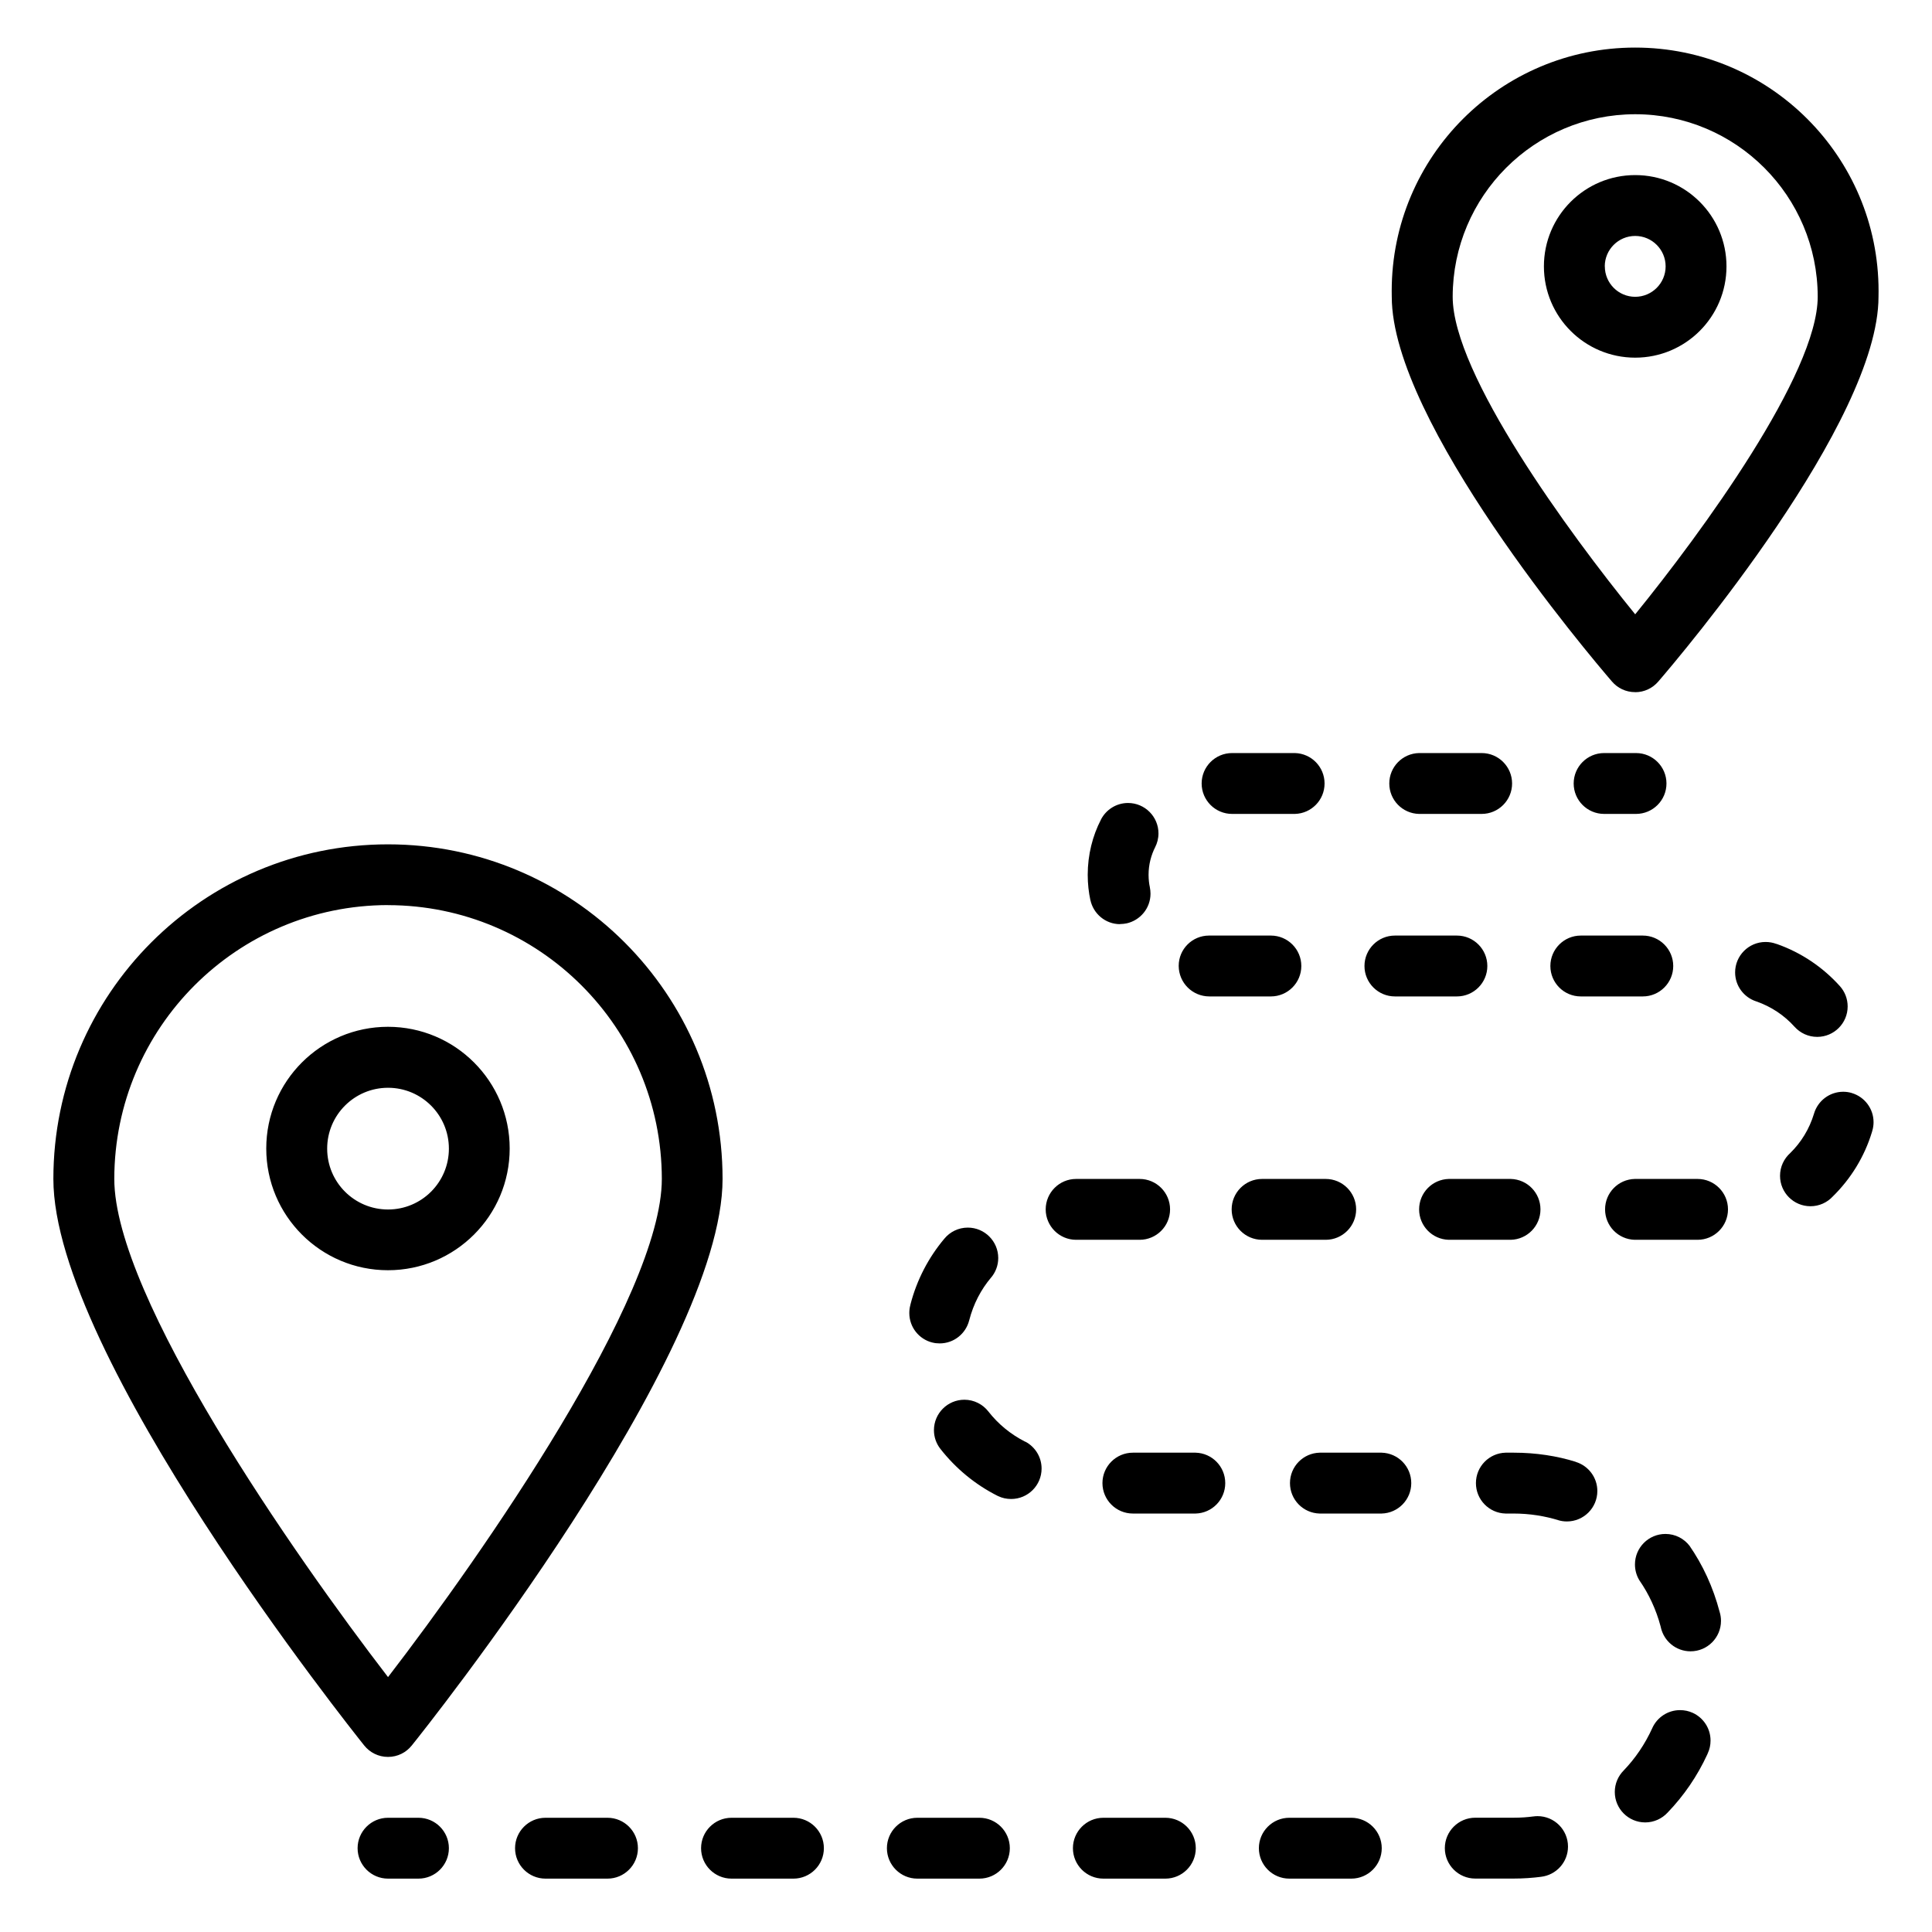 <!-- Generated by IcoMoon.io -->
<svg version="1.1" xmlns="http://www.w3.org/2000/svg" width="32" height="32" viewBox="0 0 32 32">
<title>route-line</title>
<path d="M6.427 29.1c0 0 0 0 0 0 0.159 0 0.3-0.073 0.392-0.188l0.001-0.001c0.212-0.262 5.148-6.458 5.148-9.384 0-3.061-2.481-5.542-5.542-5.542s-5.542 2.481-5.542 5.542v0c0 2.926 4.938 9.12 5.149 9.384 0.093 0.116 0.235 0.189 0.393 0.189 0 0 0.001 0 0.001 0h-0zM6.427 14.992c2.503 0.003 4.532 2.031 4.535 4.534v0c0 1.955-2.978 6.229-4.535 8.252-1.556-2.022-4.534-6.296-4.534-8.252 0.003-2.503 2.031-4.532 4.534-4.535h0zM8.442 19.023c0-1.113-0.903-2.016-2.016-2.016s-2.016 0.903-2.016 2.016c0 1.113 0.903 2.016 2.016 2.016v0c1.113 0 2.016-0.903 2.016-2.016v0zM5.419 19.023c0.001-0.556 0.452-1.006 1.008-1.006s1.008 0.451 1.008 1.008-0.451 1.008-1.008 1.008v0c-0.557 0-1.008-0.451-1.008-1.008 0-0 0-0.001 0-0.001v0zM27.084 11.465c0 0 0 0 0 0 0.152 0 0.289-0.068 0.381-0.175l0.001-0.001c0.374-0.434 3.648-4.3 3.648-6.374 0.001-0.028 0.001-0.062 0.001-0.095 0-2.227-1.805-4.032-4.032-4.032s-4.032 1.805-4.032 4.032c0 0.033 0 0.067 0.001 0.1l-0-0.005c0 2.075 3.275 5.941 3.648 6.374 0.093 0.108 0.229 0.175 0.382 0.175 0.001 0 0.001 0 0.002 0h-0zM27.084 1.892c1.669 0.001 3.022 1.354 3.023 3.023v0c0 1.277-1.924 3.908-3.023 5.26-1.1-1.352-3.023-3.98-3.023-5.26 0.002-1.669 1.354-3.021 3.023-3.023h0zM28.596 4.412c0-0.835-0.677-1.512-1.512-1.512s-1.512 0.677-1.512 1.512c0 0.835 0.677 1.512 1.512 1.512v0c0.835 0 1.512-0.677 1.512-1.512v0zM26.58 4.412c0-0.278 0.226-0.504 0.504-0.504s0.504 0.226 0.504 0.504c0 0.278-0.226 0.504-0.504 0.504-0 0-0 0-0 0h0c-0.278-0-0.503-0.226-0.503-0.504 0-0 0-0 0-0v0zM26.581 13.481h0.504c0.004 0 0.008 0 0.013 0 0.278 0 0.504-0.226 0.504-0.504s-0.226-0.504-0.504-0.504c-0.004 0-0.009 0-0.013 0h-0.503c-0.004-0-0.008-0-0.013-0-0.278 0-0.504 0.226-0.504 0.504s0.226 0.504 0.504 0.504c0.004 0 0.009-0 0.013-0h-0.001zM20.032 16.504h1.018c0.278 0 0.504-0.226 0.504-0.504s-0.226-0.504-0.504-0.504v0h-1.027c-0.276 0.001-0.5 0.225-0.5 0.501 0 0.001 0 0.002 0 0.003v-0c0.002 0.279 0.228 0.504 0.508 0.504 0.001 0 0.001 0 0.002 0h-0zM25.679 16c0 0.278 0.225 0.504 0.504 0.504h1.027c0.278 0 0.504-0.226 0.504-0.504s-0.226-0.504-0.504-0.504v0h-1.027c-0.278 0-0.504 0.226-0.504 0.504v0zM23.501 13.481h1.027c0.004 0 0.008 0 0.013 0 0.278 0 0.504-0.226 0.504-0.504s-0.226-0.504-0.504-0.504c-0.004 0-0.009 0-0.013 0h-1.026c-0.273 0.007-0.491 0.23-0.491 0.504s0.218 0.497 0.491 0.504h0.001zM10.062 30.108h-1.027c-0.278 0-0.504 0.226-0.504 0.504s0.226 0.504 0.504 0.504v0h1.027c0.278 0 0.504-0.226 0.504-0.504s-0.226-0.504-0.504-0.504v0zM18.551 15.305c0 0 0.001 0 0.001 0 0.037 0 0.072-0.004 0.107-0.011l-0.003 0.001c0.23-0.050 0.4-0.252 0.4-0.493 0-0.036-0.004-0.072-0.011-0.106l0.001 0.003c-0.014-0.063-0.022-0.135-0.022-0.209v-0c0-0 0-0.001 0-0.001 0-0.167 0.041-0.324 0.112-0.463l-0.003 0.006c0.034-0.066 0.055-0.145 0.055-0.228 0-0.278-0.226-0.504-0.504-0.504-0.195 0-0.364 0.111-0.448 0.273l-0.001 0.003c-0.138 0.266-0.219 0.581-0.219 0.914 0 0.147 0.016 0.291 0.046 0.429l-0.002-0.013c0.049 0.23 0.251 0.401 0.492 0.401h0zM23.104 16.504h1.027c0.278 0 0.504-0.226 0.504-0.504s-0.226-0.504-0.504-0.504v0h-1.027c-0.278 0-0.504 0.226-0.504 0.504s0.226 0.504 0.504 0.504v0zM20.421 13.481h1.027c0.273-0.007 0.491-0.23 0.491-0.504s-0.218-0.497-0.491-0.504h-1.028c-0.004-0-0.008-0-0.013-0-0.278 0-0.504 0.226-0.504 0.504s0.226 0.504 0.504 0.504c0.004 0 0.009-0 0.013-0h-0.001zM15.442 22.236c0.036 0.010 0.078 0.015 0.12 0.015 0.001 0 0.001 0 0.002 0h-0c0.235-0 0.432-0.161 0.488-0.379l0.001-0.003c0.070-0.272 0.194-0.508 0.361-0.707l-0.002 0.003c0.076-0.088 0.122-0.203 0.122-0.328 0-0.278-0.226-0.504-0.504-0.504-0.156 0-0.296 0.071-0.388 0.183l-0.001 0.001c-0.26 0.309-0.456 0.681-0.561 1.089l-0.004 0.019c-0.010 0.037-0.015 0.079-0.015 0.123 0 0.235 0.161 0.433 0.379 0.488l0.004 0.001zM25.396 30.086c-0.096 0.013-0.207 0.021-0.319 0.021-0.003 0-0.005 0-0.008 0h-0.634c-0.278 0-0.504 0.226-0.504 0.504s0.226 0.504 0.504 0.504v0h0.634c0.16-0 0.317-0.011 0.471-0.031l-0.018 0.002c0.254-0.029 0.449-0.242 0.449-0.501 0-0.278-0.226-0.504-0.504-0.504-0.026 0-0.051 0.002-0.076 0.006l0.003-0zM26.098 24.212c-0.306-0.096-0.657-0.151-1.022-0.151-0.002 0-0.005 0-0.007 0h-0.132c-0.273 0.007-0.491 0.23-0.491 0.504s0.218 0.497 0.491 0.504h0.133c0.263 0 0.516 0.040 0.754 0.114l-0.018-0.005c0.044 0.014 0.094 0.022 0.146 0.022 0 0 0 0 0.001 0h-0c0 0 0 0 0 0 0.278 0 0.504-0.226 0.504-0.504 0-0.226-0.149-0.417-0.354-0.481l-0.004-0.001zM25.024 20.535c0.273-0.007 0.491-0.23 0.491-0.504s-0.218-0.497-0.491-0.504h-1.028c-0.273 0.007-0.491 0.23-0.491 0.504s0.218 0.497 0.491 0.504h0.001zM28.034 28.369c-0.061-0.028-0.132-0.044-0.207-0.044-0.203 0-0.378 0.12-0.458 0.293l-0.001 0.003c-0.124 0.272-0.284 0.505-0.477 0.706l0.001-0.001c-0.090 0.091-0.146 0.216-0.146 0.355 0 0.278 0.226 0.504 0.504 0.504 0.146 0 0.278-0.063 0.37-0.162l0-0c0.27-0.28 0.494-0.607 0.659-0.966l0.009-0.022c0.028-0.060 0.044-0.131 0.044-0.206 0-0.204-0.121-0.379-0.295-0.459l-0.003-0.001zM30.673 18.104c-0.043-0.013-0.092-0.021-0.143-0.021-0.228 0-0.42 0.151-0.483 0.358l-0.001 0.004c-0.078 0.257-0.214 0.476-0.393 0.652l-0 0c-0.104 0.093-0.17 0.227-0.17 0.378 0 0.279 0.226 0.504 0.504 0.504 0.146 0 0.277-0.062 0.369-0.161l0-0c0.299-0.293 0.526-0.66 0.65-1.070l0.005-0.018c0.013-0.043 0.021-0.092 0.021-0.143 0-0.227-0.151-0.42-0.358-0.482l-0.004-0.001zM30.098 17.174c0 0 0 0 0.001 0 0.278 0 0.504-0.226 0.504-0.504 0-0.13-0.049-0.248-0.129-0.337l0 0c-0.282-0.313-0.638-0.554-1.040-0.696l-0.018-0.005c-0.051-0.019-0.111-0.030-0.173-0.030-0.278 0-0.504 0.226-0.504 0.504 0 0.223 0.145 0.412 0.346 0.479l0.004 0.001c0.252 0.088 0.466 0.233 0.634 0.42l0.001 0.001c0.093 0.103 0.226 0.167 0.375 0.167h0zM22.884 24.061h-1.027c-0.273 0.007-0.491 0.23-0.491 0.504s0.218 0.497 0.491 0.504h1.027c0.273-0.007 0.491-0.23 0.491-0.504s-0.218-0.497-0.491-0.504h-0.001zM28.103 19.527h-1.027c-0.273 0.007-0.491 0.23-0.491 0.504s0.218 0.497 0.491 0.504h1.028c0.004 0 0.008 0 0.013 0 0.278 0 0.504-0.226 0.504-0.504s-0.226-0.504-0.504-0.504c-0.004 0-0.009 0-0.013 0h0.001zM13.142 30.108h-1.026c-0.278 0-0.504 0.226-0.504 0.504s0.226 0.504 0.504 0.504v0h1.026c0.278 0 0.504-0.226 0.504-0.504s-0.226-0.504-0.504-0.504v0zM27.988 25.608c-0.093-0.123-0.239-0.201-0.403-0.201-0.279 0-0.505 0.226-0.505 0.505 0 0.099 0.028 0.191 0.077 0.269l-0.001-0.002c0.153 0.221 0.274 0.479 0.348 0.756l0.004 0.017c0.050 0.23 0.252 0.399 0.493 0.399 0.278 0 0.504-0.226 0.504-0.504 0-0.053-0.008-0.103-0.023-0.151l0.001 0.004c-0.109-0.415-0.279-0.779-0.503-1.103l0.008 0.012zM16.984 23.881c-0.245-0.124-0.449-0.293-0.61-0.498l-0.003-0.004c-0.093-0.119-0.237-0.195-0.398-0.195-0.278 0-0.504 0.226-0.504 0.504 0 0.117 0.040 0.225 0.107 0.31l-0.001-0.001c0.257 0.328 0.579 0.593 0.948 0.779l0.016 0.007c0.061 0.029 0.133 0.045 0.209 0.045 0.278 0 0.504-0.226 0.504-0.504 0-0.191-0.107-0.358-0.264-0.443l-0.003-0.001zM16.222 30.108h-1.028c-0.278 0-0.504 0.226-0.504 0.504s0.226 0.504 0.504 0.504v0h1.028c0.278 0 0.504-0.226 0.504-0.504s-0.226-0.504-0.504-0.504v0zM22.382 30.108h-1.027c-0.278 0-0.504 0.226-0.504 0.504s0.226 0.504 0.504 0.504v0h1.027c0.278 0 0.504-0.226 0.504-0.504s-0.226-0.504-0.504-0.504v0zM18.863 20.535c0.004 0 0.008 0 0.013 0 0.278 0 0.504-0.226 0.504-0.504s-0.226-0.504-0.504-0.504c-0.004 0-0.009 0-0.013 0h-1.026c-0.004-0-0.008-0-0.013-0-0.278 0-0.504 0.226-0.504 0.504s0.226 0.504 0.504 0.504c0.004 0 0.009-0 0.013-0h-0.001zM21.945 20.535c0.004 0 0.008 0 0.013 0 0.278 0 0.504-0.226 0.504-0.504s-0.226-0.504-0.504-0.504c-0.004 0-0.009 0-0.013 0h-1.028c-0.004-0-0.008-0-0.013-0-0.278 0-0.504 0.226-0.504 0.504s0.226 0.504 0.504 0.504c0.004 0 0.009-0 0.013-0h-0.001zM19.804 24.061h-1.027c-0.004-0-0.008-0-0.013-0-0.278 0-0.504 0.226-0.504 0.504s0.226 0.504 0.504 0.504c0.004 0 0.009-0 0.013-0h1.026c0.273-0.007 0.491-0.23 0.491-0.504s-0.218-0.497-0.491-0.504h-0.001zM19.302 30.108h-1.027c-0.278 0-0.504 0.226-0.504 0.504s0.226 0.504 0.504 0.504v0h1.027c0.278 0 0.504-0.226 0.504-0.504s-0.226-0.504-0.504-0.504v0zM6.931 30.108h-0.504c-0.278 0-0.504 0.226-0.504 0.504s0.226 0.504 0.504 0.504v0h0.504c0.278 0 0.504-0.226 0.504-0.504s-0.226-0.504-0.504-0.504v0z"></path>
</svg>
